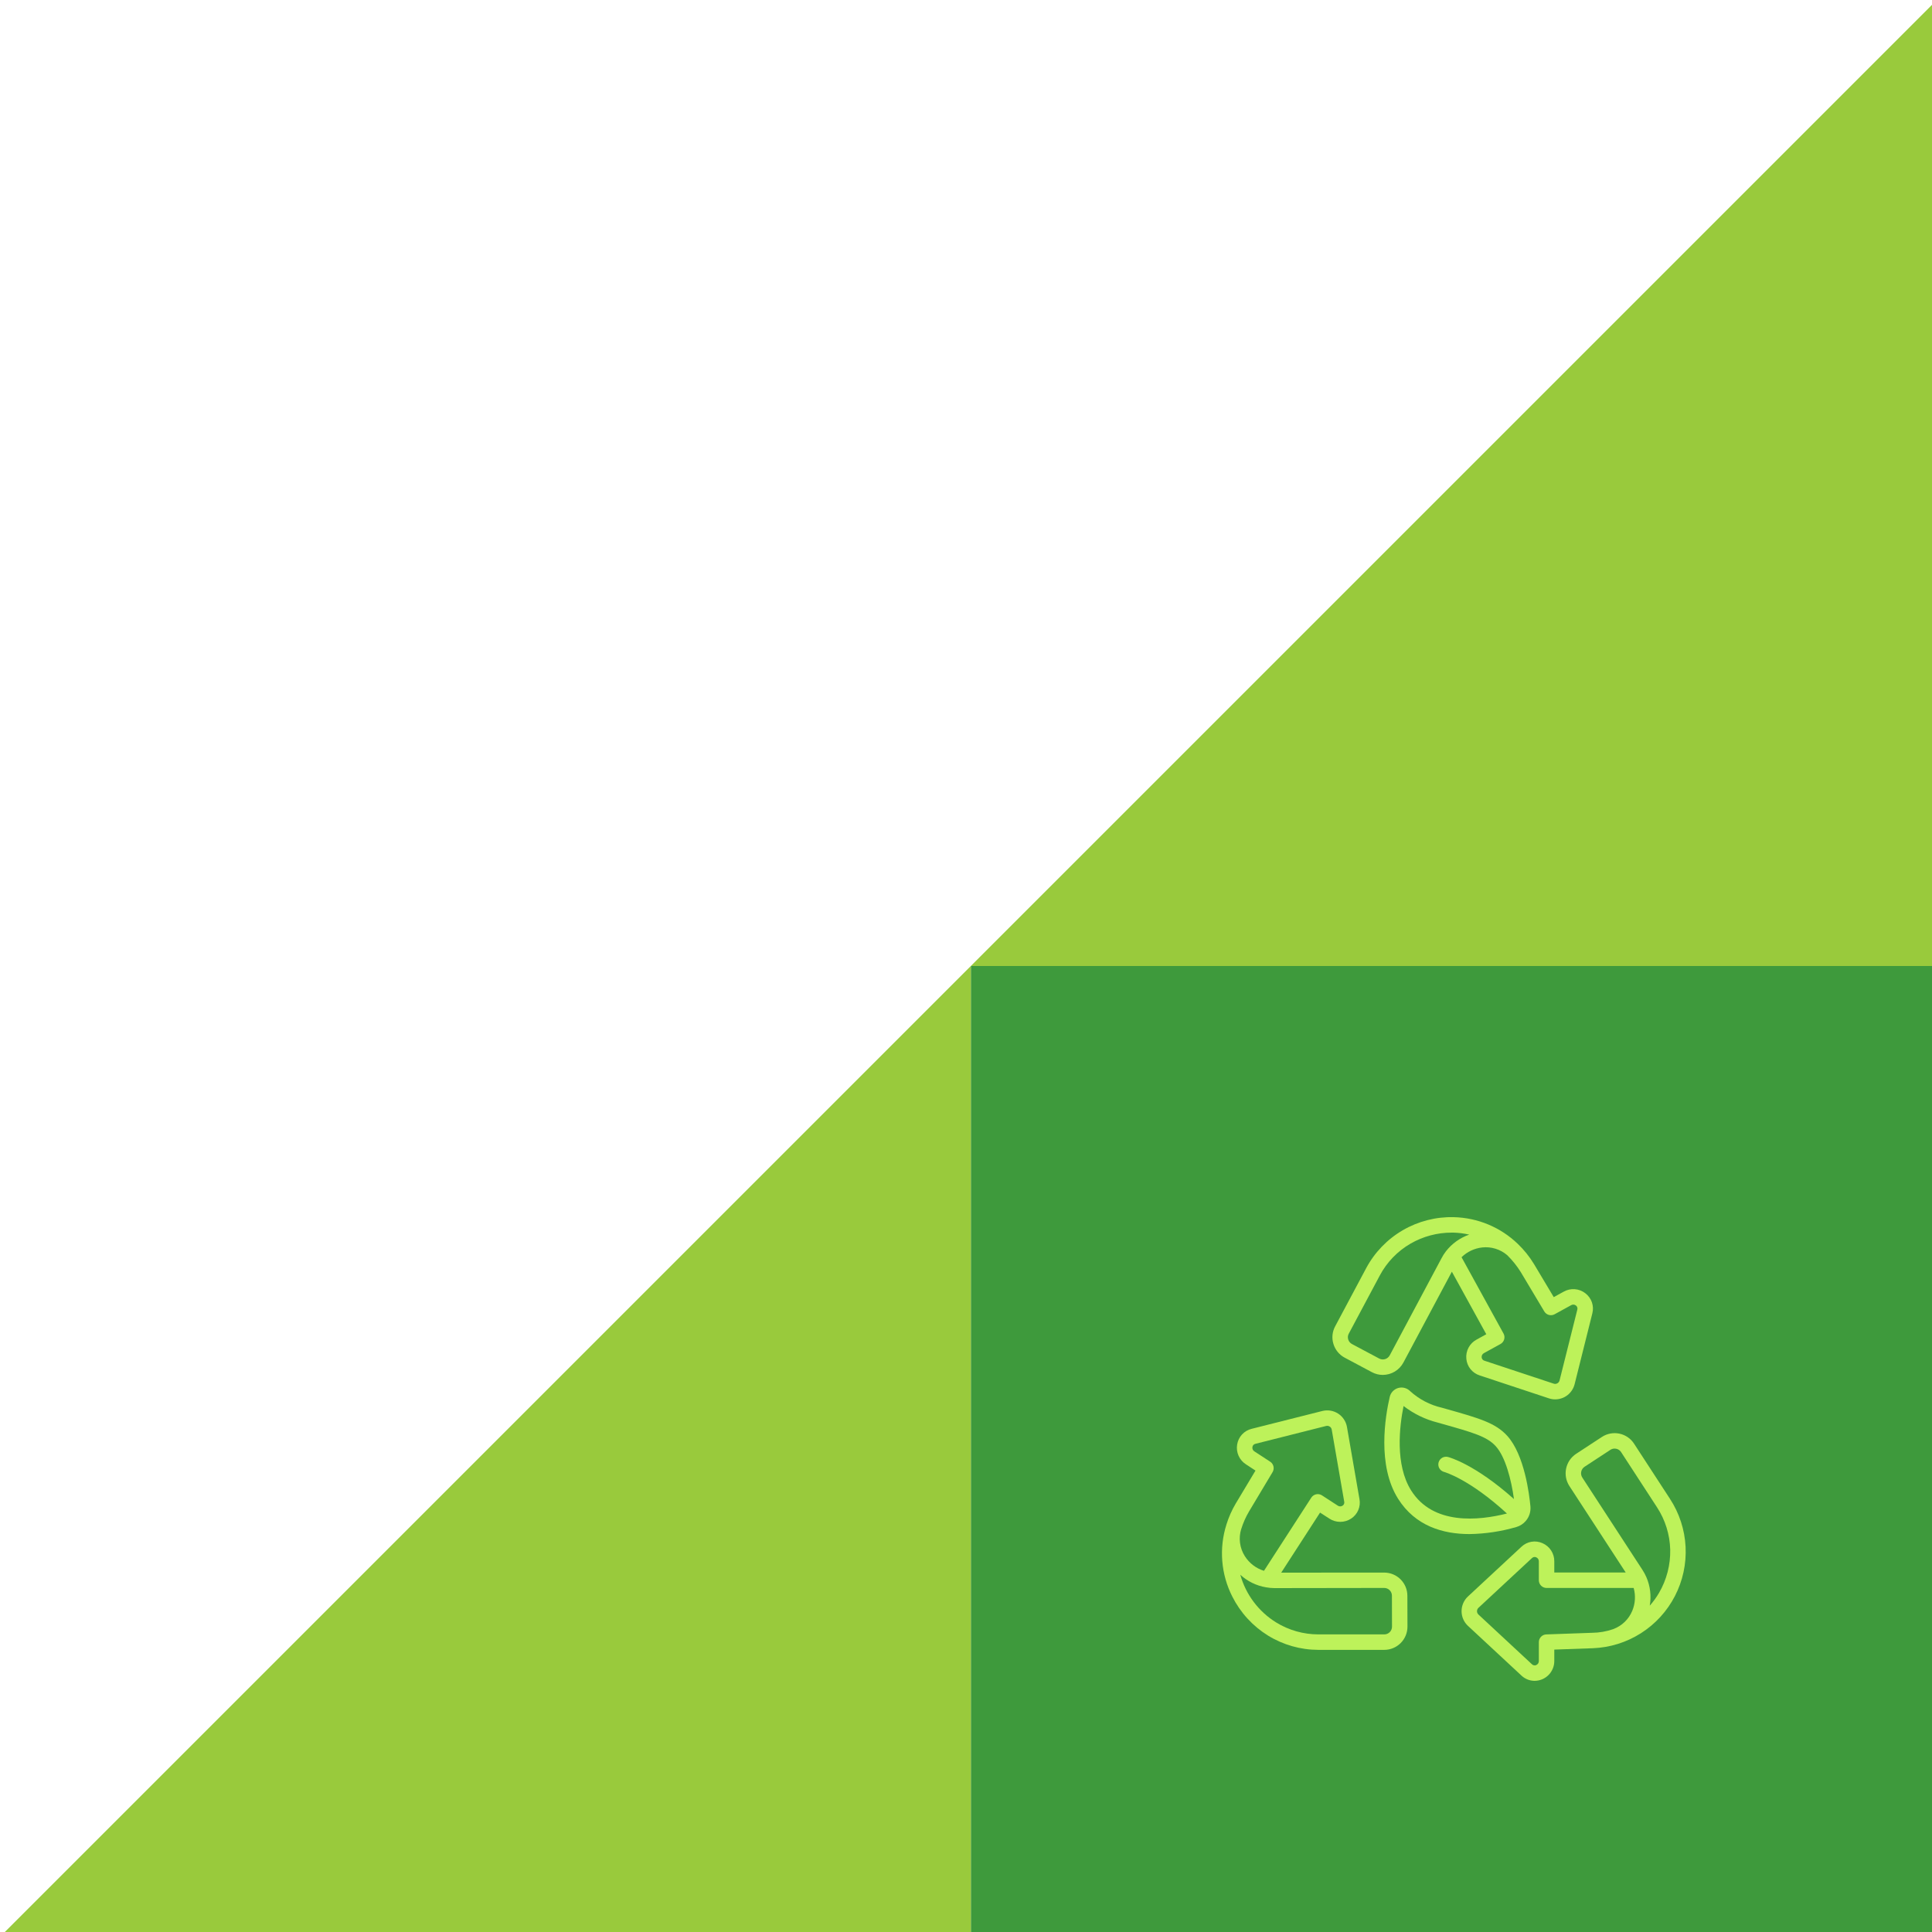 <svg xmlns="http://www.w3.org/2000/svg" width="200" height="200" viewBox="0 0 200 200" fill="none"><rect x="100.5" y="100" width="100" height="100" fill="#3E9A3C"></rect><g clip-path="url(#clip0_2009_406)"><path d="M156.98 158.074C157.36 157.964 157.699 157.743 157.954 157.44L157.959 157.432C158.132 157.228 158.262 156.992 158.343 156.738C158.424 156.484 158.453 156.216 158.43 155.95C158.318 154.73 157.816 150.603 156.03 148.638C154.81 147.294 153.121 146.817 149.758 145.866L149.256 145.724C148.033 145.445 146.904 144.854 145.976 144.01L145.97 144.004C145.812 143.846 145.615 143.734 145.399 143.677C145.183 143.621 144.956 143.624 144.742 143.685C144.527 143.746 144.333 143.864 144.179 144.025C144.025 144.186 143.917 144.386 143.866 144.603C143.398 146.62 142.545 151.686 144.73 155.151C146.518 157.986 149.393 158.806 152.118 158.806C153.764 158.782 155.4 158.536 156.98 158.074ZM146.083 154.296C144.394 151.618 144.878 147.627 145.297 145.55C146.342 146.356 147.541 146.939 148.82 147.262L149.322 147.404C152.487 148.298 153.932 148.706 154.842 149.713C155.839 150.811 156.45 153.173 156.725 155.182C152.677 151.566 150.013 150.855 149.891 150.824C149.789 150.798 149.683 150.793 149.579 150.808C149.475 150.823 149.375 150.858 149.285 150.912C149.103 151.02 148.971 151.197 148.918 151.402C148.892 151.504 148.887 151.61 148.902 151.714C148.917 151.818 148.952 151.918 149.006 152.009C149.06 152.099 149.131 152.178 149.215 152.241C149.299 152.304 149.395 152.349 149.497 152.375C149.524 152.382 152.086 153.089 155.998 156.678C153.06 157.422 148.356 157.902 146.083 154.296Z" fill="#BDF25A"></path><path d="M162.459 153.828L168.292 162.783H160.9V161.636C160.905 161.235 160.791 160.841 160.572 160.505C160.353 160.168 160.04 159.904 159.671 159.746C159.313 159.586 158.915 159.536 158.528 159.603C158.142 159.67 157.784 159.85 157.499 160.12L151.956 165.272C151.749 165.466 151.584 165.701 151.471 165.962C151.359 166.223 151.301 166.504 151.301 166.788C151.301 167.072 151.359 167.353 151.471 167.613C151.584 167.874 151.749 168.109 151.956 168.303L157.5 173.455C157.868 173.803 158.356 173.998 158.862 174C159.131 173.999 159.398 173.944 159.646 173.84C159.894 173.735 160.119 173.583 160.308 173.392C160.497 173.201 160.647 172.974 160.748 172.725C160.85 172.476 160.901 172.209 160.9 171.94V170.765L164.879 170.624C166.649 170.558 168.369 170.023 169.863 169.074C171.358 168.125 172.574 166.796 173.387 165.223C174.2 163.65 174.581 161.89 174.491 160.121C174.401 158.353 173.843 156.64 172.874 155.158L169.162 149.456C168.991 149.19 168.769 148.961 168.508 148.782C168.248 148.603 167.955 148.476 167.646 148.411C167.337 148.345 167.018 148.341 166.707 148.399C166.396 148.457 166.1 148.575 165.835 148.748L163.156 150.502C162.625 150.853 162.254 151.399 162.124 152.022C161.993 152.644 162.114 153.293 162.459 153.828ZM168.97 166.755C168.79 167.187 168.523 167.577 168.187 167.901C167.85 168.226 167.45 168.477 167.011 168.64C167.004 168.64 167 168.648 166.994 168.65C166.295 168.891 165.562 169.018 164.823 169.026L160.072 169.194C159.865 169.201 159.668 169.288 159.524 169.438C159.38 169.587 159.3 169.786 159.3 169.994V171.941C159.304 172.03 159.28 172.119 159.232 172.195C159.184 172.27 159.114 172.33 159.032 172.365C158.959 172.399 158.877 172.41 158.797 172.395C158.718 172.381 158.645 172.342 158.588 172.285L153.044 167.132C152.998 167.088 152.961 167.034 152.936 166.975C152.911 166.917 152.898 166.853 152.898 166.789C152.898 166.725 152.911 166.662 152.936 166.603C152.961 166.544 152.998 166.491 153.044 166.446L158.587 161.294C158.644 161.236 158.717 161.197 158.796 161.183C158.876 161.168 158.958 161.179 159.031 161.214C159.114 161.249 159.183 161.308 159.231 161.384C159.279 161.459 159.303 161.548 159.299 161.638V163.585C159.299 163.797 159.383 164 159.533 164.15C159.684 164.3 159.887 164.385 160.099 164.385H169.116C169.336 165.169 169.284 166.004 168.97 166.755ZM164.032 151.84L166.71 150.085C166.839 150.001 166.989 149.957 167.142 149.957C167.2 149.957 167.257 149.963 167.314 149.975C167.417 149.997 167.515 150.039 167.602 150.099C167.688 150.159 167.762 150.236 167.819 150.325L171.531 156.03C172.387 157.338 172.861 158.858 172.9 160.421C172.933 161.984 172.535 163.527 171.75 164.88C171.473 165.356 171.149 165.804 170.784 166.216C170.955 165.221 170.833 164.197 170.433 163.27C170.316 163.001 170.177 162.743 170.016 162.498L163.802 152.96C163.685 152.781 163.643 152.562 163.686 152.353C163.729 152.143 163.853 151.958 164.032 151.84Z" fill="#BDF25A"></path><path d="M139.203 140.546L142.025 142.05C142.369 142.234 142.754 142.331 143.145 142.331C143.582 142.33 144.011 142.211 144.386 141.987C144.761 141.763 145.068 141.441 145.276 141.057L150.297 131.646L153.86 138.12L152.858 138.672C152.504 138.861 152.214 139.15 152.025 139.503C151.836 139.856 151.756 140.258 151.794 140.657C151.828 141.048 151.976 141.42 152.221 141.727C152.466 142.034 152.796 142.261 153.17 142.381L160.347 144.758C160.555 144.827 160.773 144.863 160.992 144.862C161.453 144.862 161.901 144.709 162.265 144.426C162.629 144.142 162.888 143.746 163.002 143.299L164.837 135.964C164.936 135.584 164.921 135.184 164.793 134.813C164.665 134.442 164.429 134.117 164.117 133.88C163.801 133.633 163.419 133.485 163.019 133.456C162.619 133.426 162.219 133.516 161.87 133.714L160.844 134.278L158.802 130.86C158.335 130.089 157.769 129.384 157.118 128.762C155.335 127.046 152.974 126.06 150.5 126C148.643 125.952 146.81 126.423 145.206 127.358C143.602 128.294 142.29 129.658 141.417 131.297L138.222 137.289C138.071 137.564 137.976 137.867 137.943 138.179C137.911 138.492 137.94 138.807 138.031 139.108C138.121 139.414 138.271 139.698 138.472 139.945C138.673 140.192 138.922 140.397 139.203 140.546ZM156.024 129.932C156.559 130.457 157.03 131.044 157.427 131.68L159.865 135.76C159.971 135.938 160.142 136.067 160.342 136.122C160.542 136.176 160.755 136.15 160.937 136.05L162.64 135.114C162.716 135.068 162.805 135.047 162.894 135.052C162.983 135.057 163.069 135.09 163.139 135.145C163.204 135.193 163.253 135.26 163.278 135.336C163.304 135.413 163.306 135.495 163.283 135.573L161.443 142.911C161.427 142.973 161.398 143.03 161.358 143.08C161.319 143.13 161.27 143.171 161.214 143.202C161.158 143.232 161.097 143.251 161.034 143.258C160.97 143.264 160.906 143.257 160.846 143.238L153.666 140.86C153.588 140.838 153.519 140.792 153.468 140.729C153.417 140.666 153.387 140.589 153.381 140.509C153.372 140.42 153.39 140.331 153.433 140.253C153.476 140.175 153.541 140.112 153.621 140.072L155.325 139.135C155.417 139.085 155.499 139.017 155.565 138.935C155.631 138.853 155.68 138.759 155.71 138.658C155.74 138.557 155.749 138.452 155.738 138.347C155.727 138.242 155.695 138.141 155.645 138.049L151.3 130.147C151.882 129.578 152.638 129.221 153.447 129.134C153.908 129.085 154.375 129.131 154.818 129.268C155.261 129.405 155.671 129.631 156.024 129.932ZM139.63 138.05L142.83 132.05C143.561 130.671 144.664 129.525 146.014 128.742C147.316 127.989 148.795 127.595 150.298 127.6H150.458C151.009 127.615 151.556 127.684 152.093 127.806C151.135 128.139 150.294 128.743 149.674 129.545C149.499 129.773 149.346 130.016 149.215 130.272L143.867 140.3C143.767 140.488 143.597 140.63 143.393 140.693C143.189 140.756 142.968 140.736 142.779 140.638L139.957 139.135C139.863 139.085 139.78 139.017 139.712 138.935C139.645 138.852 139.595 138.757 139.565 138.655C139.534 138.555 139.524 138.45 139.535 138.346C139.546 138.242 139.578 138.141 139.63 138.05Z" fill="#BDF25A"></path><path d="M131.264 169.314C132.831 170.278 134.635 170.79 136.476 170.793H143.3C143.937 170.793 144.547 170.54 144.997 170.09C145.447 169.64 145.7 169.029 145.7 168.393L145.691 165.193C145.691 164.556 145.438 163.946 144.988 163.496C144.538 163.046 143.928 162.793 143.291 162.793L132.631 162.8L136.652 156.583L137.612 157.204C137.947 157.425 138.34 157.542 138.741 157.542C139.143 157.542 139.535 157.425 139.87 157.204C140.198 156.99 140.455 156.684 140.608 156.324C140.761 155.964 140.804 155.567 140.731 155.182L139.437 147.719C139.388 147.439 139.282 147.172 139.126 146.935C138.97 146.697 138.766 146.495 138.529 146.339C138.291 146.184 138.023 146.079 137.743 146.031C137.463 145.983 137.176 145.994 136.9 146.062L129.566 147.912C129.184 148.004 128.838 148.208 128.572 148.497C128.306 148.786 128.131 149.148 128.07 149.536C128.003 149.931 128.054 150.338 128.218 150.704C128.382 151.07 128.65 151.38 128.99 151.594L129.968 152.234L127.918 155.654C127.516 156.334 127.196 157.059 126.962 157.814C126.176 160.285 126.394 162.968 127.57 165.28C128.406 166.939 129.684 168.335 131.264 169.314ZM143.292 164.383C143.397 164.383 143.502 164.404 143.599 164.444C143.696 164.485 143.785 164.544 143.859 164.619C143.933 164.694 143.992 164.782 144.032 164.88C144.072 164.977 144.093 165.082 144.092 165.187L144.1 168.392C144.1 168.604 144.016 168.808 143.866 168.958C143.716 169.108 143.512 169.192 143.3 169.192H136.479C134.933 169.191 133.417 168.761 132.1 167.951C130.29 166.829 128.968 165.068 128.396 163.017C129.14 163.702 130.068 164.155 131.066 164.32C131.352 164.371 131.641 164.398 131.93 164.4L143.292 164.383ZM128.492 158.287C128.688 157.656 128.956 157.049 129.292 156.479L131.737 152.392C131.843 152.214 131.876 152.003 131.829 151.801C131.783 151.6 131.66 151.424 131.486 151.311L129.86 150.251C129.783 150.206 129.721 150.138 129.683 150.056C129.646 149.975 129.634 149.884 129.65 149.795C129.66 149.715 129.696 149.64 129.751 149.58C129.806 149.521 129.879 149.48 129.958 149.464L137.289 147.613C137.351 147.598 137.416 147.597 137.479 147.608C137.542 147.62 137.601 147.644 137.654 147.68C137.708 147.714 137.753 147.758 137.788 147.81C137.823 147.862 137.847 147.921 137.858 147.983L139.154 155.456C139.171 155.534 139.164 155.615 139.134 155.688C139.103 155.762 139.051 155.824 138.983 155.866C138.909 155.916 138.821 155.942 138.732 155.941C138.642 155.94 138.555 155.912 138.482 155.861L136.85 154.8C136.763 154.742 136.664 154.703 136.561 154.684C136.458 154.665 136.351 154.666 136.249 154.689C136.146 154.711 136.048 154.753 135.962 154.813C135.875 154.872 135.801 154.948 135.744 155.037L130.846 162.61C130.025 162.357 129.321 161.818 128.863 161.09C128.602 160.678 128.433 160.214 128.368 159.73C128.304 159.246 128.345 158.754 128.489 158.287H128.492Z" fill="#BDF25A"></path></g><path d="M100.5 100V200H0.5L100.5 100Z" fill="#99CA3C"></path><path d="M200.5 0V100H100.5L200.5 0Z" fill="#99CA3C"></path><defs><clipPath id="clip0_2009_406"><rect width="48" height="48" fill="white" transform="translate(126.5 126)"></rect></clipPath></defs></svg>